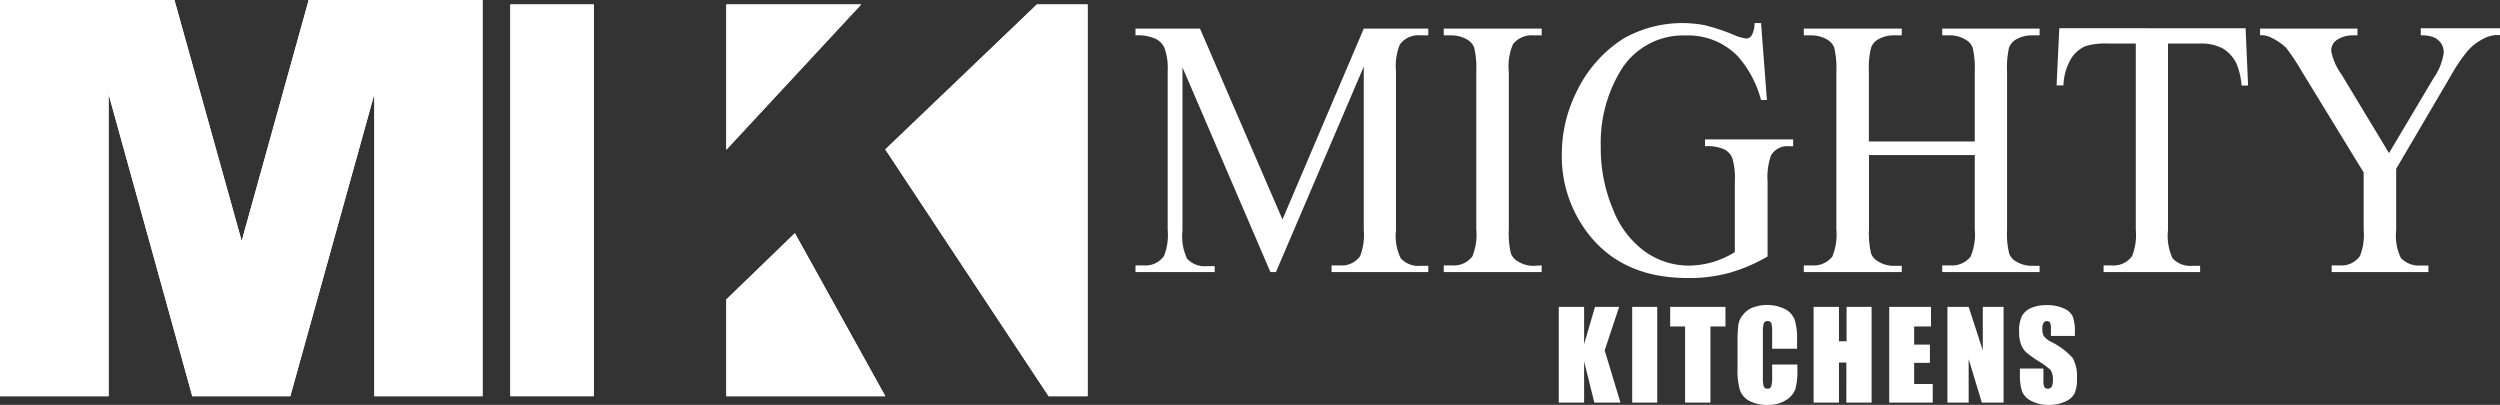 <svg xmlns="http://www.w3.org/2000/svg" viewBox="0 0 229.75 37.21"><rect x="0" y="0" width="229.75" height="37.21" fill="#333333" stroke="none"/><defs><style>.cls-1,.cls-2{fill:#fff;}.cls-2{fill-rule:evenodd;}</style></defs><g id="Layer_2" data-name="Layer 2"><g id="Layer_1-2" data-name="Layer 1"><polygon class="cls-1" points="0 0 16.03 0 22.21 22.15 28.37 0 44.35 0 44.35 36.41 34.4 36.41 34.4 8.65 26.68 36.41 17.67 36.41 9.98 8.65 9.98 36.41 0 36.41 0 0 0 0"/><polygon class="cls-2" points="81.36 36.41 66.75 36.41 66.75 27.52 73.05 21.43 81.36 36.41 81.36 36.41"/><polygon class="cls-2" points="95.29 0.41 99.95 0.41 99.95 36.41 96.37 36.41 81.36 13.73 95.29 0.41 95.29 0.41"/><polygon class="cls-2" points="66.75 0.41 79.14 0.41 66.75 13.76 66.75 0.41 66.75 0.41"/><polygon class="cls-2" points="46.9 0.41 54.57 0.41 54.57 36.41 46.9 36.41 46.9 0.41 46.9 0.41"/><path class="cls-1" d="M116.75,25,108.67,6.19v15a4.85,4.85,0,0,0,.42,2.58,2.19,2.19,0,0,0,1.8.69h.74V25h-7.28v-.61h.74a2.08,2.08,0,0,0,1.88-.86,5.27,5.27,0,0,0,.34-2.41V6.52A5.38,5.38,0,0,0,107,4.37a1.74,1.74,0,0,0-.79-.8,4,4,0,0,0-1.86-.32V2.63h5.93l7.58,17.54,7.47-17.54h5.93v.62h-.73a2.07,2.07,0,0,0-1.89.85,5.28,5.28,0,0,0-.35,2.42V21.16a4.69,4.69,0,0,0,.44,2.58,2.2,2.2,0,0,0,1.8.69h.73V25h-8.89v-.61h.74a2.07,2.07,0,0,0,1.89-.86,5.46,5.46,0,0,0,.33-2.41v-15L117.26,25Zm24.93-.61V25h-9v-.61h.74a2.16,2.16,0,0,0,1.88-.81,5.29,5.29,0,0,0,.37-2.54V6.6a8.06,8.06,0,0,0-.2-2.25,1.46,1.46,0,0,0-.63-.71,2.81,2.81,0,0,0-1.42-.39h-.74V2.63h9v.62h-.76a2.17,2.17,0,0,0-1.87.8,5.14,5.14,0,0,0-.39,2.55V21.08a8,8,0,0,0,.2,2.24,1.46,1.46,0,0,0,.65.71,2.64,2.64,0,0,0,1.41.4ZM161.84,2.12l.54,7.07h-.54a9.9,9.9,0,0,0-2.12-4,6.35,6.35,0,0,0-4.79-1.93,6.71,6.71,0,0,0-6.08,3.38,12.78,12.78,0,0,0-1.74,6.81,14.44,14.44,0,0,0,1.15,5.85,8.53,8.53,0,0,0,3,3.88,7,7,0,0,0,3.85,1.23,8.3,8.3,0,0,0,2.24-.31,8.56,8.56,0,0,0,2.08-.93V16.71a6.42,6.42,0,0,0-.24-2.21,1.6,1.6,0,0,0-.74-.78,3.85,3.85,0,0,0-1.76-.28v-.63h8.1v.63h-.39a1.7,1.7,0,0,0-1.65.86,6.08,6.08,0,0,0-.31,2.41v6.86a15.19,15.19,0,0,1-3.5,1.5,13.92,13.92,0,0,1-3.84.48q-6.06,0-9.21-4.16a11.6,11.6,0,0,1-2.36-7.21,12.84,12.84,0,0,1,1.32-5.67,11.84,11.84,0,0,1,4.32-4.95,10.95,10.95,0,0,1,7.51-1.24,18.54,18.54,0,0,1,2.65.88,4,4,0,0,0,1.15.34.59.59,0,0,0,.5-.29,2.28,2.28,0,0,0,.26-1.13ZM171.76,13h9.72V6.61a8.14,8.14,0,0,0-.2-2.26,1.46,1.46,0,0,0-.65-.71,2.72,2.72,0,0,0-1.4-.39h-.74V2.63h8.95v.62h-.74a2.86,2.86,0,0,0-1.41.37,1.38,1.38,0,0,0-.67.81,8.47,8.47,0,0,0-.17,2.18V21.08a7.64,7.64,0,0,0,.2,2.24,1.41,1.41,0,0,0,.63.71,2.73,2.73,0,0,0,1.42.4h.74V25h-8.95v-.61h.74a2.16,2.16,0,0,0,1.87-.81,5.25,5.25,0,0,0,.38-2.54V14.25h-9.72v6.83a8,8,0,0,0,.2,2.24,1.42,1.42,0,0,0,.65.71,2.64,2.64,0,0,0,1.4.4h.76V25h-9v-.61h.73a2.17,2.17,0,0,0,1.89-.81,5.42,5.42,0,0,0,.37-2.54V6.61a8.14,8.14,0,0,0-.2-2.26,1.56,1.56,0,0,0-.63-.71,2.85,2.85,0,0,0-1.43-.39h-.73V2.63h9v.62H174a2.79,2.79,0,0,0-1.4.37,1.4,1.4,0,0,0-.66.81,7.77,7.77,0,0,0-.19,2.18V13Zm34.61-10.4.23,5.26H206a6.53,6.53,0,0,0-.46-2,3.31,3.31,0,0,0-1.27-1.41A4.23,4.23,0,0,0,202.19,4h-2.95V21.16a4.85,4.85,0,0,0,.42,2.58,2.23,2.23,0,0,0,1.8.69h.73V25h-8.87v-.61h.74a2.08,2.08,0,0,0,1.88-.86,5.27,5.27,0,0,0,.34-2.41V4h-2.52a6.71,6.71,0,0,0-2.08.23,2.94,2.94,0,0,0-1.37,1.2,5.14,5.14,0,0,0-.68,2.42H189l.25-5.26Zm16.08,0h7.3v.62h-.4a3,3,0,0,0-1.18.37,4.79,4.79,0,0,0-1.4,1.09A15.58,15.58,0,0,0,225.21,7l-5,8.51v5.62a4.72,4.72,0,0,0,.43,2.58,2.29,2.29,0,0,0,1.85.69h.68V25h-8.89v-.61H215a2.08,2.08,0,0,0,1.88-.86,5.27,5.27,0,0,0,.34-2.41V15.85l-5.74-9.38a19.64,19.64,0,0,0-1.38-2.07,5.34,5.34,0,0,0-1.5-1,2,2,0,0,0-.9-.16V2.63h8.95v.62h-.46a2.53,2.53,0,0,0-1.33.36,1.17,1.17,0,0,0-.62,1.09,5.45,5.45,0,0,0,.95,2.15l4.36,7.22,4.11-6.91a5.38,5.38,0,0,0,.92-2.31,1.54,1.54,0,0,0-.22-.83,1.61,1.61,0,0,0-.64-.57,2.93,2.93,0,0,0-1.25-.2V2.63Z"/><path class="cls-1" d="M148.8,28.2l-1.33,4L148.92,37h-2.4l-.94-3.79V37h-2.33V28.2h2.33v3.43l1-3.43Zm3.5,0V37H150V28.2Zm6.27,0V30h-1.38V37h-2.33V30h-1.37V28.2Zm6.61,3.85h-2.32V30.51a2.62,2.62,0,0,0-.08-.83.33.33,0,0,0-.33-.17.34.34,0,0,0-.36.2,3.1,3.1,0,0,0-.08.87v4.1a2.84,2.84,0,0,0,.08.84.33.33,0,0,0,.35.2.32.32,0,0,0,.33-.2,2.82,2.82,0,0,0,.09-.92V33.5h2.32v.34a6.76,6.76,0,0,1-.19,1.94,2.1,2.1,0,0,1-.87,1,3,3,0,0,1-1.66.43,3.48,3.48,0,0,1-1.68-.36,1.8,1.8,0,0,1-.88-1,6.39,6.39,0,0,1-.22-2V31.32a11.83,11.83,0,0,1,.07-1.43,1.83,1.83,0,0,1,.4-.92,2.1,2.1,0,0,1,.91-.7,3.79,3.79,0,0,1,3,.14,1.87,1.87,0,0,1,.88,1,5.81,5.81,0,0,1,.21,1.82v.84ZM172,28.2V37h-2.32V33.32H169V37h-2.33V28.2H169v3.16h.7V28.2Zm1.58,0h3.88V30h-1.55v1.67h1.45v1.68h-1.45v1.94h1.71V37h-4V28.2Zm10.55,0V37h-2l-1.21-4v4h-1.95V28.2h1.95l1.3,4v-4Zm6.51,2.67h-2.16v-.65a1.32,1.32,0,0,0-.08-.58.31.31,0,0,0-.28-.13.36.36,0,0,0-.32.17,1,1,0,0,0-.11.51,1.46,1.46,0,0,0,.12.67,1.79,1.79,0,0,0,.66.54,6.48,6.48,0,0,1,2,1.49,3.37,3.37,0,0,1,.4,1.88,3.26,3.26,0,0,1-.22,1.39,1.73,1.73,0,0,1-.87.75,3.45,3.45,0,0,1-1.49.3,3.28,3.28,0,0,1-1.59-.35,1.76,1.76,0,0,1-.87-.88,4.78,4.78,0,0,1-.2-1.54v-.57h2.16v1.07a1.44,1.44,0,0,0,.09.64.36.36,0,0,0,.32.14.39.39,0,0,0,.35-.18,1.09,1.09,0,0,0,.11-.54,1.69,1.69,0,0,0-.21-1,7.37,7.37,0,0,0-1.09-.8,9.92,9.92,0,0,1-1.15-.82,1.87,1.87,0,0,1-.47-.71,3.12,3.12,0,0,1-.18-1.15,3.15,3.15,0,0,1,.26-1.49,1.77,1.77,0,0,1,.85-.73,3.51,3.51,0,0,1,1.41-.26,3.64,3.64,0,0,1,1.55.29,1.61,1.61,0,0,1,.84.72,3.78,3.78,0,0,1,.21,1.49v.35Z"/><polygon class="cls-1" points="0 0 16.03 0 22.21 22.15 28.37 0 44.34 0 44.34 36.41 34.4 36.41 34.4 8.65 26.68 36.41 17.67 36.41 9.98 8.65 9.98 36.41 0 36.41 0 0 0 0"/><polygon class="cls-2" points="81.36 36.41 66.75 36.41 66.75 27.52 73.05 21.43 81.36 36.41 81.36 36.41"/><polygon class="cls-2" points="95.29 0.41 99.95 0.41 99.95 36.41 96.37 36.41 81.36 13.73 95.29 0.41 95.29 0.41"/><polygon class="cls-2" points="66.75 0.41 79.14 0.41 66.75 13.76 66.75 0.41 66.75 0.41"/><polygon class="cls-2" points="46.9 0.41 54.57 0.41 54.57 36.41 46.9 36.41 46.9 0.41 46.9 0.41"/></g></g></svg>